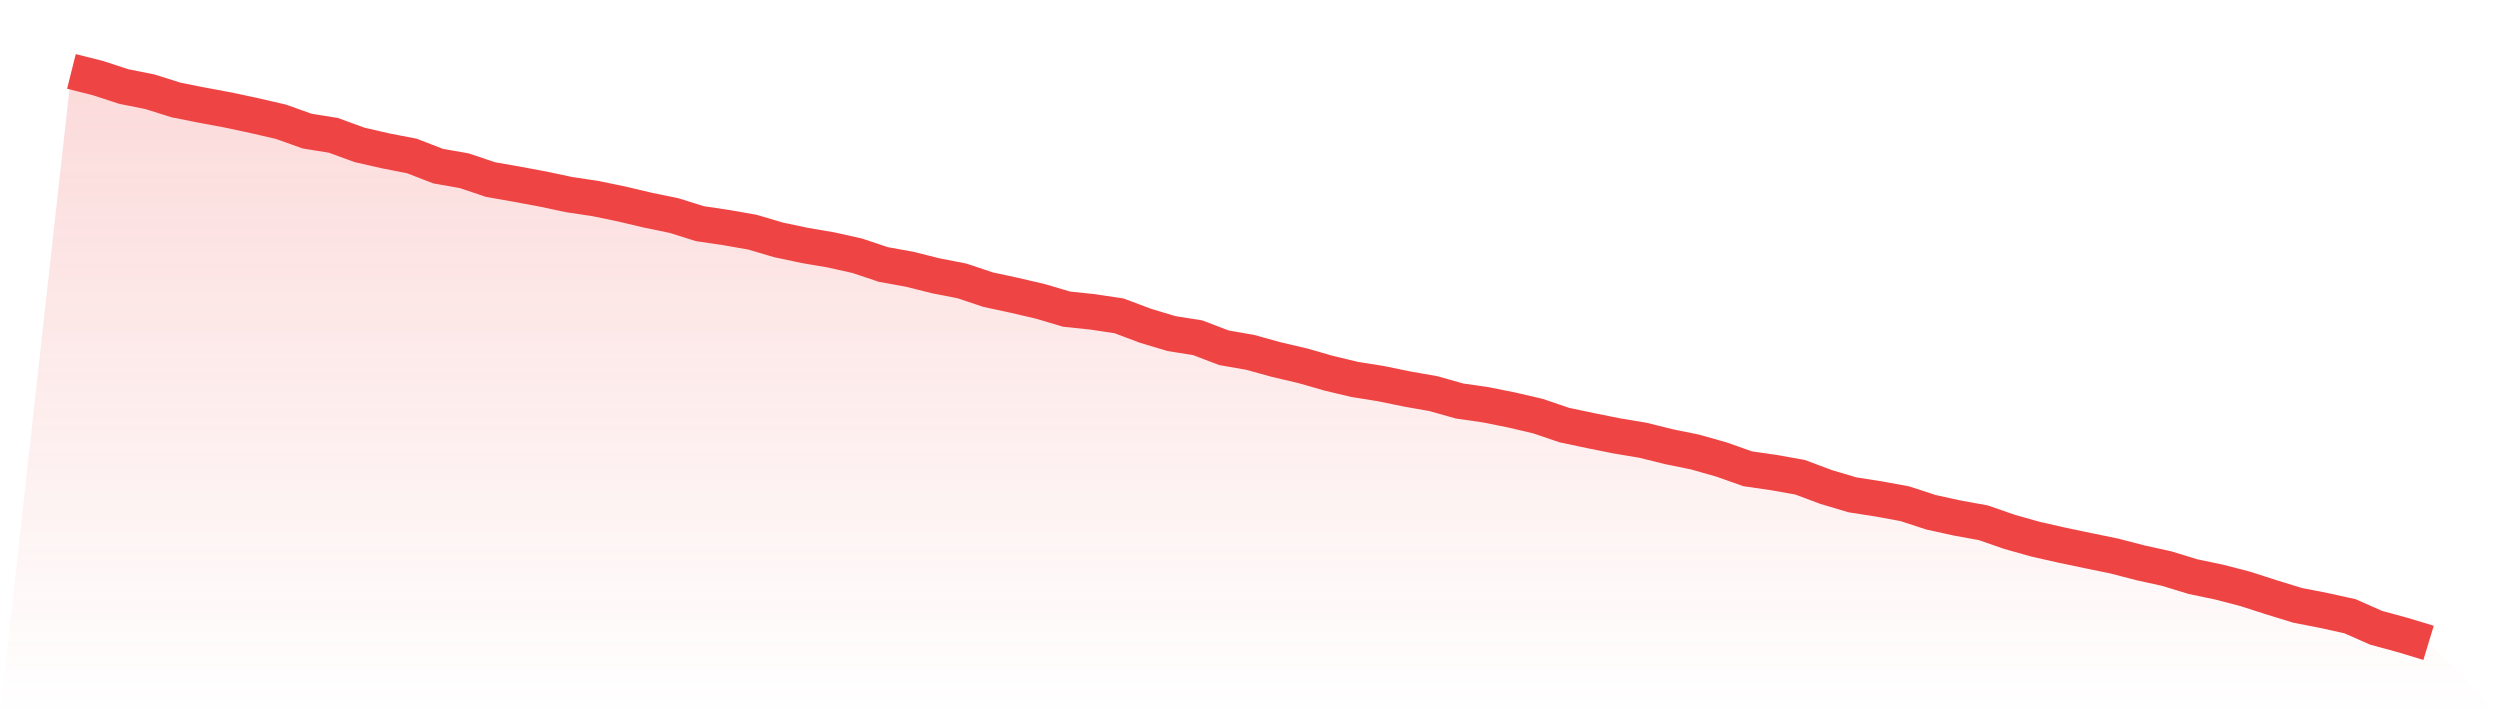 <svg viewBox="0 0 140 40" xmlns="http://www.w3.org/2000/svg">
<defs>
<linearGradient id="gradient" x1="0" x2="0" y1="0" y2="1">
<stop offset="0%" stop-color="#ef4444" stop-opacity="0.2"/>
<stop offset="100%" stop-color="#ef4444" stop-opacity="0"/>
</linearGradient>
</defs>
<path d="M4,4 L4,4 L5.467,4.368 L6.933,4.846 L8.4,5.14 L9.867,5.602 L11.333,5.892 L12.8,6.165 L14.267,6.48 L15.733,6.819 L17.2,7.342 L18.667,7.579 L20.133,8.114 L21.6,8.449 L23.067,8.735 L24.533,9.303 L26,9.561 L27.467,10.055 L28.933,10.313 L30.4,10.586 L31.867,10.897 L33.333,11.117 L34.8,11.42 L36.267,11.767 L37.733,12.069 L39.2,12.527 L40.667,12.744 L42.133,13.001 L43.6,13.434 L45.067,13.745 L46.533,13.994 L48,14.321 L49.467,14.811 L50.933,15.077 L52.4,15.444 L53.867,15.73 L55.333,16.221 L56.8,16.535 L58.267,16.878 L59.733,17.312 L61.2,17.467 L62.667,17.687 L64.133,18.239 L65.6,18.68 L67.067,18.913 L68.533,19.473 L70,19.73 L71.467,20.135 L72.933,20.478 L74.4,20.899 L75.867,21.25 L77.333,21.483 L78.8,21.785 L80.267,22.043 L81.733,22.456 L83.2,22.668 L84.667,22.962 L86.133,23.305 L87.6,23.804 L89.067,24.114 L90.533,24.409 L92,24.654 L93.467,25.017 L94.933,25.316 L96.4,25.732 L97.867,26.251 L99.333,26.464 L100.8,26.725 L102.267,27.273 L103.733,27.71 L105.2,27.939 L106.667,28.208 L108.133,28.686 L109.6,29.009 L111.067,29.275 L112.533,29.785 L114,30.198 L115.467,30.529 L116.933,30.836 L118.4,31.138 L119.867,31.518 L121.333,31.841 L122.8,32.29 L124.267,32.597 L125.733,32.977 L127.2,33.45 L128.667,33.9 L130.133,34.186 L131.6,34.509 L133.067,35.158 L134.533,35.555 L136,36 L140,40 L0,40 z" fill="url(#gradient)"/>
<path d="M4,4 L4,4 L5.467,4.368 L6.933,4.846 L8.4,5.14 L9.867,5.602 L11.333,5.892 L12.8,6.165 L14.267,6.48 L15.733,6.819 L17.2,7.342 L18.667,7.579 L20.133,8.114 L21.6,8.449 L23.067,8.735 L24.533,9.303 L26,9.561 L27.467,10.055 L28.933,10.313 L30.4,10.586 L31.867,10.897 L33.333,11.117 L34.8,11.42 L36.267,11.767 L37.733,12.069 L39.2,12.527 L40.667,12.744 L42.133,13.001 L43.6,13.434 L45.067,13.745 L46.533,13.994 L48,14.321 L49.467,14.811 L50.933,15.077 L52.4,15.444 L53.867,15.73 L55.333,16.221 L56.8,16.535 L58.267,16.878 L59.733,17.312 L61.2,17.467 L62.667,17.687 L64.133,18.239 L65.6,18.68 L67.067,18.913 L68.533,19.473 L70,19.73 L71.467,20.135 L72.933,20.478 L74.4,20.899 L75.867,21.25 L77.333,21.483 L78.8,21.785 L80.267,22.043 L81.733,22.456 L83.2,22.668 L84.667,22.962 L86.133,23.305 L87.6,23.804 L89.067,24.114 L90.533,24.409 L92,24.654 L93.467,25.017 L94.933,25.316 L96.4,25.732 L97.867,26.251 L99.333,26.464 L100.8,26.725 L102.267,27.273 L103.733,27.71 L105.2,27.939 L106.667,28.208 L108.133,28.686 L109.6,29.009 L111.067,29.275 L112.533,29.785 L114,30.198 L115.467,30.529 L116.933,30.836 L118.4,31.138 L119.867,31.518 L121.333,31.841 L122.8,32.29 L124.267,32.597 L125.733,32.977 L127.2,33.45 L128.667,33.9 L130.133,34.186 L131.6,34.509 L133.067,35.158 L134.533,35.555 L136,36" fill="none" stroke="#ef4444" stroke-width="2"/>
</svg>